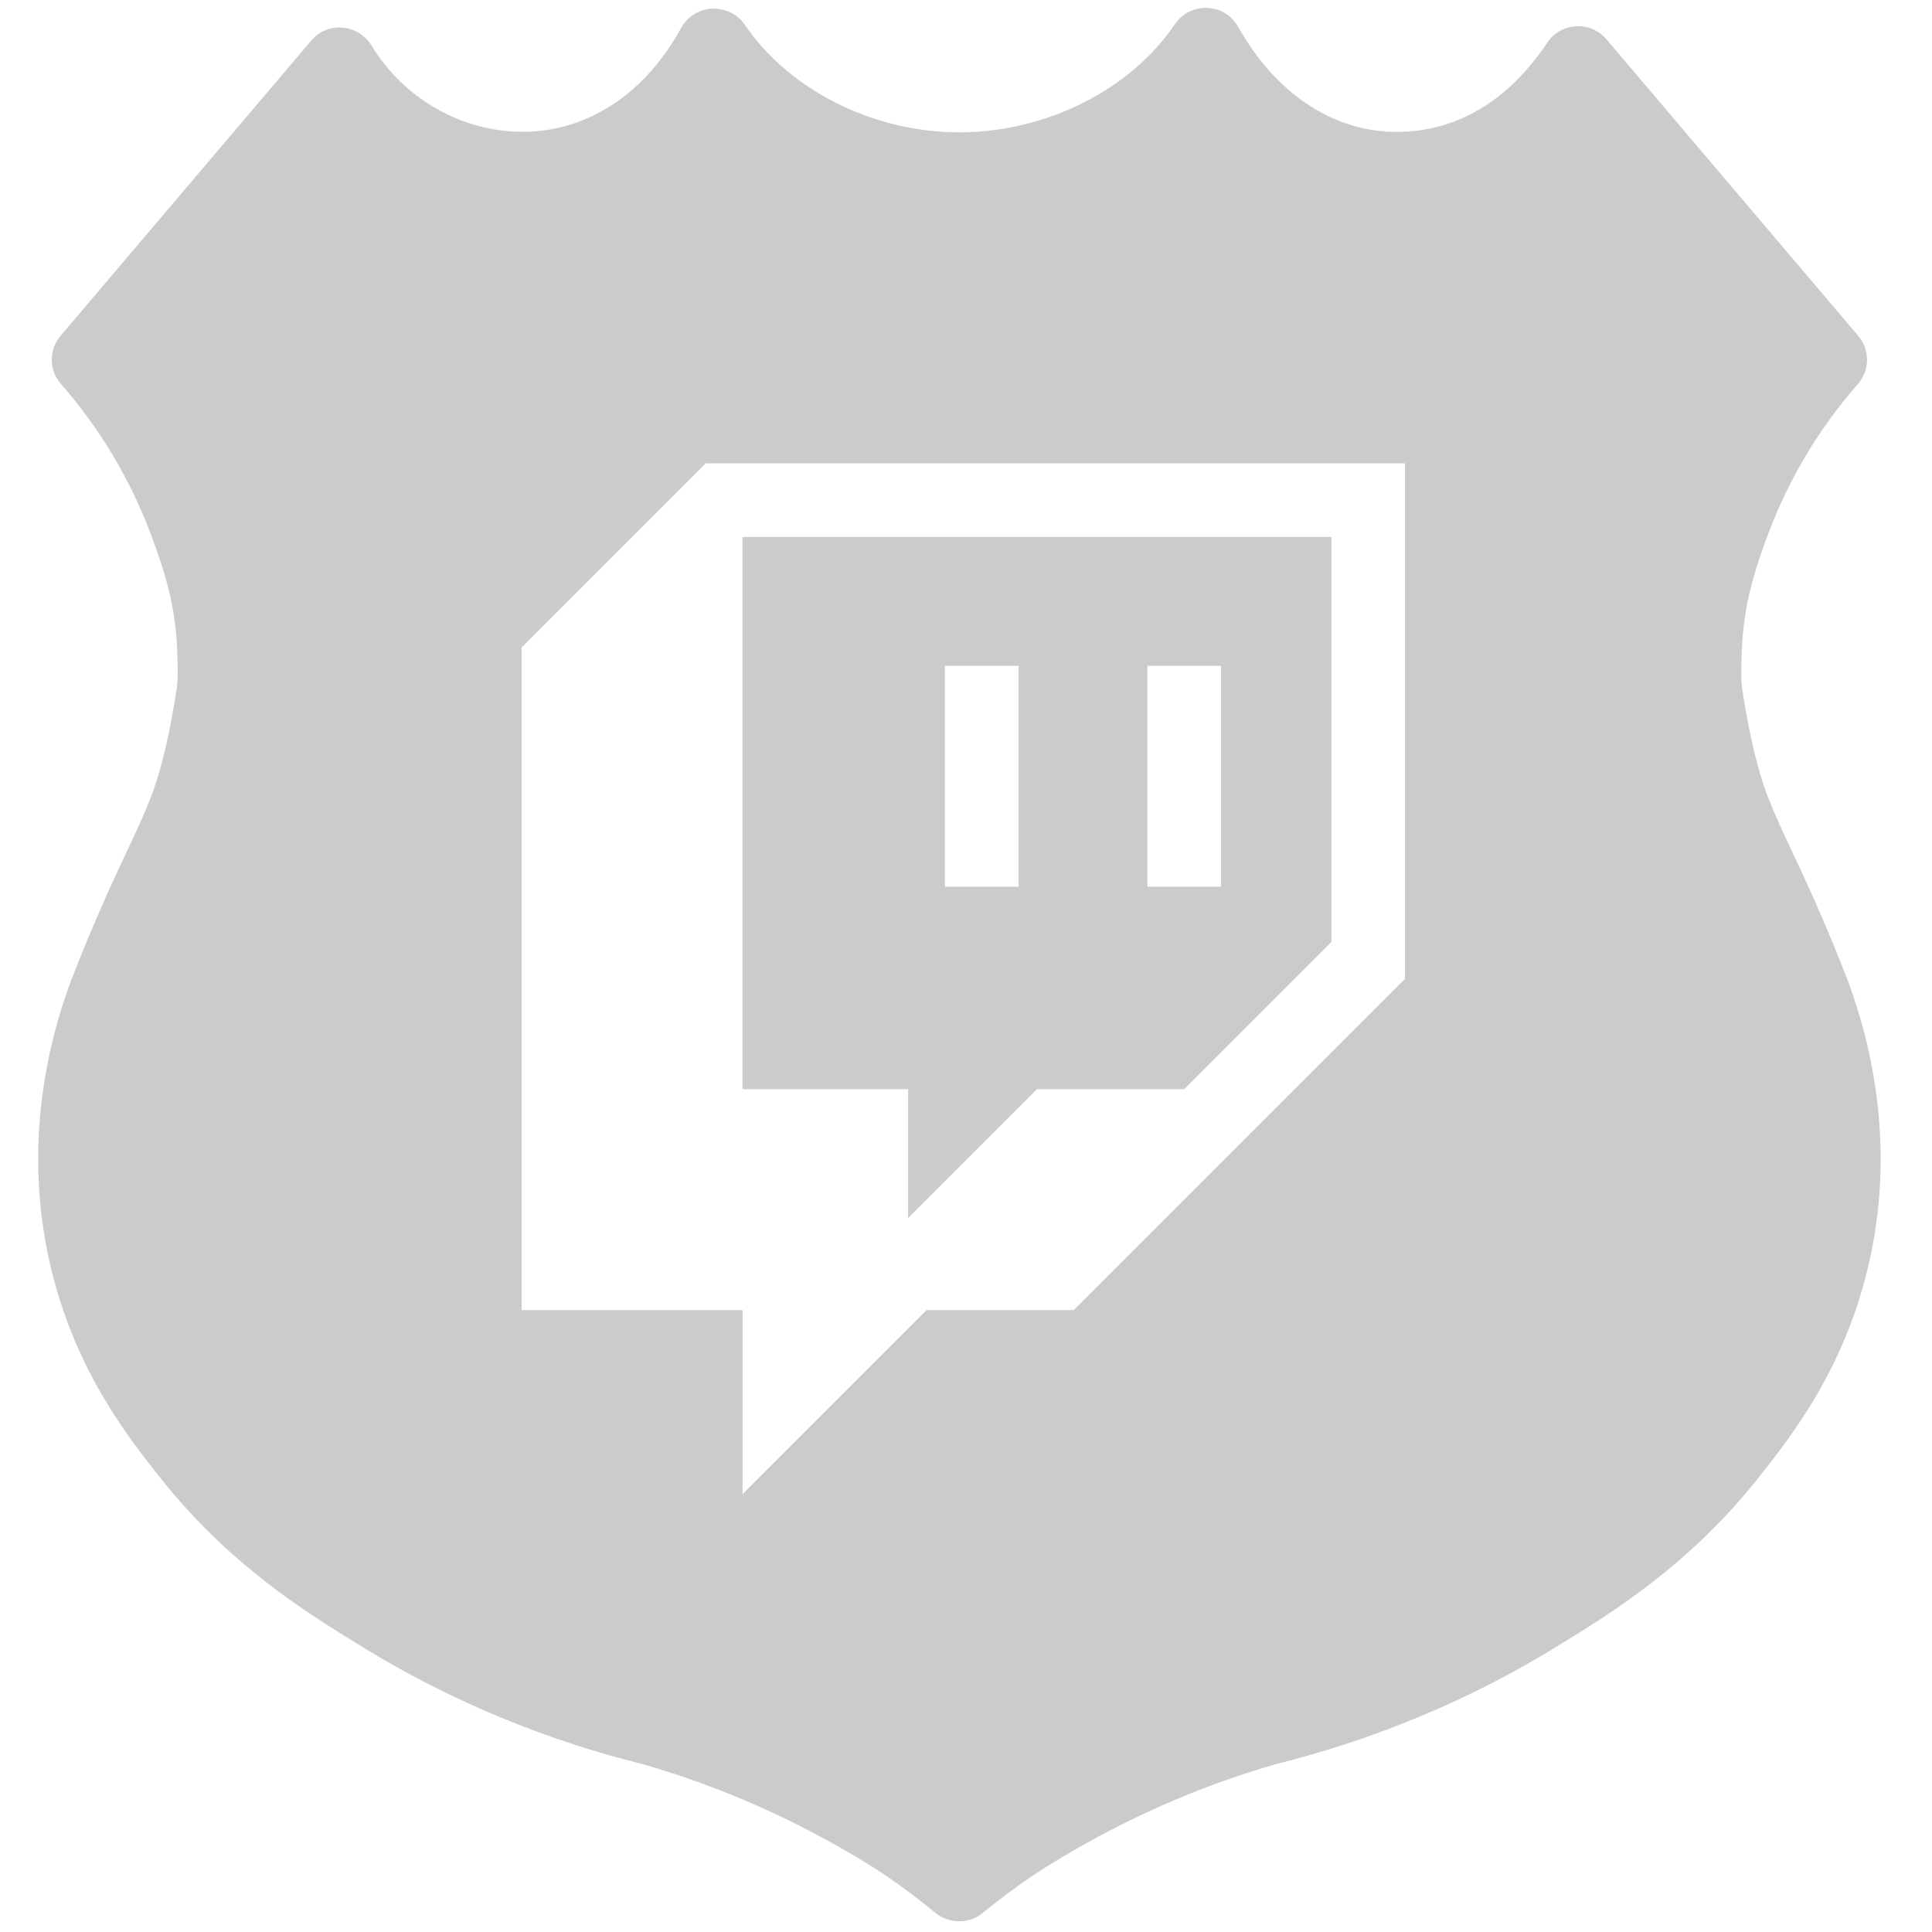 <svg xmlns="http://www.w3.org/2000/svg" xmlns:xlink="http://www.w3.org/1999/xlink" id="Layer_1" x="0px" y="0px" viewBox="0 0 200 200" style="enable-background:new 0 0 200 200;" xml:space="preserve"> <style type="text/css"> .st0{display:none;fill:#CCCBCB;} .st1{display:none;} .st2{display:inline;} .st3{display:inline;fill:#CCCBCB;} .st4{fill:#CCCBCB;} </style> <path class="st0" d="M191.32,101.6c-0.31-0.8-0.81-2.07-1.44-3.61c-1.83-4.45-3.22-7.41-4.38-9.87c-0.97-2.06-1.73-3.68-2.48-5.6 c-1.06-2.73-2-6.68-2.69-11.37l-0.07-0.83c-0.05-5.84,0.59-9.25,2.84-15.21c2.13-5.62,5.23-10.78,9.22-15.35 c1.26-1.44,1.27-3.56,0.02-5.02L166.3,4.07c-0.8-0.94-1.96-1.43-3.16-1.35c-1.22,0.07-2.3,0.69-2.97,1.7 c-4.04,6.05-9.41,9.23-15.55,9.23c-0.14,0-0.28,0-0.41,0c-6.39-0.13-12.23-4.09-16.02-10.85c-0.66-1.18-1.86-1.93-3.19-1.98 c-1.34-0.07-2.63,0.57-3.41,1.73c-4.6,6.78-13.33,11.15-22.31,11.15c-8.88,0-17.59-4.37-22.18-11.14c-0.75-1.1-1.98-1.68-3.38-1.67 c-1.36,0.07-2.56,0.82-3.21,2C66.85,9.59,61,13.51,54.44,13.64c-0.11,0-0.22,0-0.33,0c-6.31,0-12.28-3.39-15.64-8.91 c-0.65-1.07-1.78-1.77-3.02-1.87c-1.23-0.11-2.42,0.38-3.23,1.34L6.29,34.74c-1.25,1.47-1.24,3.58,0.03,5.02 c3.98,4.56,7.08,9.72,9.22,15.35c2.26,5.95,2.9,9.35,2.85,15.07l-0.06,0.84c-0.71,4.8-1.65,8.78-2.71,11.5 c-0.75,1.92-1.51,3.54-2.52,5.68c-1.12,2.38-2.51,5.35-4.34,9.79c-0.63,1.54-1.13,2.8-1.45,3.64c-2.52,6.8-4.92,17.43-2.06,29.52 c2.51,10.62,7.91,17.48,11.14,21.58c7.29,9.27,15.32,14.2,21.19,17.8c8.91,5.47,18.68,9.55,29.01,12.11 c6.38,1.84,12.58,4.38,18.43,7.54c5.49,2.97,8.4,5.05,11.83,7.85c0.69,0.56,1.56,0.86,2.45,0.86c0.89,0,1.76-0.31,2.44-0.87 c3.33-2.7,6.34-4.85,11.88-7.85c5.85-3.16,12.04-5.69,18.36-7.52c10.39-2.59,20.17-6.67,29.08-12.14 c5.86-3.59,13.89-8.52,21.19-17.8c3.23-4.1,8.63-10.97,11.14-21.58C196.25,119.06,193.84,108.43,191.32,101.6z"></path> <g class="st1"> <g class="st2"> <path d="M116.94,53H82.06C66.01,53,53,66.01,53,82.06v34.88C53,132.99,66.01,146,82.06,146h34.88c16.05,0,29.06-13.01,29.06-29.06 V82.06C146,66.01,132.99,53,116.94,53L116.94,53z M137.28,116.94c0,11.22-9.13,20.34-20.34,20.34H82.06 c-11.22,0-20.34-9.13-20.34-20.34V82.06c0-11.22,9.13-20.34,20.34-20.34h34.88c11.22,0,20.34,9.13,20.34,20.34V116.94z M137.28,116.94"></path> </g> <path class="st2" d="M99.5,76.25c-12.84,0-23.25,10.41-23.25,23.25s10.41,23.25,23.25,23.25s23.25-10.41,23.25-23.25 S112.34,76.25,99.5,76.25L99.5,76.25z M99.5,114.03c-8.01,0-14.53-6.52-14.53-14.53c0-8.02,6.52-14.53,14.53-14.53 c8.01,0,14.53,6.52,14.53,14.53C114.03,107.51,107.51,114.03,99.5,114.03L99.5,114.03z M99.5,114.03"></path> <path class="st2" d="M127.59,74.51c0,1.71-1.39,3.1-3.1,3.1s-3.1-1.39-3.1-3.1c0-1.71,1.39-3.1,3.1-3.1S127.59,72.8,127.59,74.51 L127.59,74.51z M127.59,74.51"></path> </g> <g class="st1"> <path class="st2" d="M156.73,64.12c-4.25,1.86-8.78,3.1-13.5,3.7c4.86-2.9,8.57-7.46,10.31-12.95c-4.53,2.7-9.53,4.61-14.86,5.67 c-4.3-4.58-10.43-7.42-17.12-7.42c-12.97,0-23.42,10.53-23.42,23.44c0,1.86,0.16,3.64,0.54,5.34 c-19.48-0.95-36.72-10.29-48.3-24.51c-2.02,3.51-3.21,7.52-3.21,11.85c0,8.12,4.18,15.31,10.41,19.47 c-3.77-0.07-7.46-1.16-10.59-2.89v0.26c0,11.39,8.12,20.85,18.77,23.03c-1.91,0.52-3.99,0.77-6.14,0.77c-1.5,0-3.02-0.09-4.44-0.4 c3.04,9.28,11.65,16.1,21.9,16.32c-7.97,6.24-18.1,9.99-29.05,9.99c-1.92,0-3.77-0.09-5.61-0.32C52.81,142.18,65.11,146,78.38,146 c43.12,0,66.7-35.72,66.7-66.68c0-1.04-0.04-2.04-0.09-3.03C149.64,72.99,153.55,68.87,156.73,64.12L156.73,64.12z M156.73,64.12"></path> </g> <path class="st0" d="M191.32,101.6c-0.31-0.8-0.81-2.07-1.44-3.61c-1.83-4.45-3.22-7.41-4.38-9.87c-0.97-2.06-1.73-3.68-2.48-5.6 c-1.06-2.73-2-6.68-2.69-11.37l-0.07-0.83c-0.05-5.84,0.59-9.25,2.84-15.21c2.13-5.62,5.23-10.78,9.22-15.35 c1.26-1.44,1.27-3.56,0.02-5.02L166.3,4.07c-0.8-0.94-1.96-1.43-3.16-1.35c-1.22,0.07-2.3,0.69-2.97,1.7 c-4.04,6.05-9.41,9.23-15.55,9.23c-0.14,0-0.28,0-0.41,0c-6.39-0.13-12.23-4.09-16.02-10.85c-0.66-1.18-1.86-1.93-3.19-1.98 c-1.34-0.07-2.63,0.57-3.41,1.73c-4.6,6.78-13.33,11.15-22.31,11.15c-8.88,0-17.59-4.37-22.18-11.14c-0.75-1.1-1.98-1.68-3.38-1.67 c-1.36,0.07-2.56,0.82-3.21,2C66.85,9.59,61,13.51,54.44,13.64c-0.11,0-0.22,0-0.33,0c-6.31,0-12.28-3.39-15.64-8.91 c-0.65-1.07-1.78-1.77-3.02-1.87c-1.23-0.11-2.42,0.38-3.23,1.34L6.29,34.74c-1.25,1.47-1.24,3.58,0.03,5.02 c3.98,4.56,7.08,9.72,9.22,15.35c2.26,5.95,2.9,9.35,2.85,15.07l-0.06,0.84c-0.71,4.8-1.65,8.78-2.71,11.5 c-0.75,1.92-1.51,3.54-2.52,5.68c-1.12,2.38-2.51,5.35-4.34,9.79c-0.63,1.54-1.13,2.8-1.45,3.64c-2.52,6.8-4.92,17.43-2.06,29.52 c2.51,10.62,7.91,17.48,11.14,21.58c7.29,9.27,15.32,14.2,21.19,17.8c8.91,5.47,18.68,9.55,29.01,12.11 c6.38,1.84,12.58,4.38,18.43,7.54c5.49,2.97,8.4,5.05,11.83,7.85c0.69,0.56,1.56,0.86,2.45,0.86c0.89,0,1.76-0.31,2.44-0.87 c3.33-2.7,6.34-4.85,11.88-7.85c5.85-3.16,12.04-5.69,18.36-7.52c10.39-2.59,20.17-6.67,29.08-12.14 c5.86-3.59,13.89-8.52,21.19-17.8c3.23-4.1,8.63-10.97,11.14-21.58C196.25,119.06,193.84,108.43,191.32,101.6z M117.95,99.5h-11.63 V146H88.89V99.5H77.27V84.97h11.63V70.44c0-9.63,7.81-17.44,17.44-17.44h11.63v14.53h-5.81c-3.21,0-5.81,2.6-5.81,5.81v11.62h17.44 L117.95,99.5z"></path> <g class="st1"> <path class="st3" d="M191.32,101.6c-0.31-0.8-0.81-2.07-1.44-3.61c-1.83-4.45-3.22-7.41-4.38-9.87c-0.97-2.06-1.73-3.68-2.48-5.6 c-1.06-2.73-2-6.68-2.69-11.37l-0.07-0.83c-0.05-5.84,0.59-9.25,2.84-15.21c2.13-5.62,5.23-10.78,9.22-15.35 c1.26-1.44,1.27-3.56,0.02-5.02L166.3,4.07c-0.8-0.94-1.96-1.43-3.16-1.35c-1.22,0.07-2.3,0.69-2.97,1.7 c-4.04,6.05-9.41,9.23-15.55,9.23c-0.14,0-0.28,0-0.41,0c-6.39-0.13-12.23-4.09-16.02-10.85c-0.66-1.18-1.86-1.93-3.19-1.98 c-1.34-0.07-2.63,0.57-3.41,1.73c-4.6,6.78-13.33,11.15-22.31,11.15c-8.88,0-17.59-4.37-22.18-11.14c-0.75-1.1-1.98-1.68-3.38-1.67 c-1.36,0.07-2.56,0.82-3.21,2C66.85,9.59,61,13.51,54.44,13.64c-0.11,0-0.22,0-0.33,0c-6.31,0-12.28-3.39-15.64-8.91 c-0.65-1.07-1.78-1.77-3.02-1.87c-1.23-0.11-2.42,0.38-3.23,1.34L6.29,34.74c-1.25,1.47-1.24,3.58,0.03,5.02 c3.98,4.56,7.08,9.72,9.22,15.35c2.26,5.95,2.9,9.35,2.85,15.07l-0.06,0.84c-0.71,4.8-1.65,8.78-2.71,11.5 c-0.75,1.92-1.51,3.54-2.52,5.68c-1.12,2.38-2.51,5.35-4.34,9.79c-0.63,1.54-1.13,2.8-1.45,3.64c-2.52,6.8-4.92,17.43-2.06,29.52 c2.51,10.62,7.91,17.48,11.14,21.58c7.29,9.27,15.32,14.2,21.19,17.8c8.91,5.47,18.68,9.55,29.01,12.11 c6.38,1.84,12.58,4.38,18.43,7.54c5.49,2.97,8.4,5.05,11.83,7.85c0.69,0.56,1.56,0.86,2.45,0.86c0.89,0,1.76-0.31,2.44-0.87 c3.33-2.7,6.34-4.85,11.88-7.85c5.85-3.16,12.04-5.69,18.36-7.52c10.39-2.59,20.17-6.67,29.08-12.14 c5.86-3.59,13.89-8.52,21.19-17.8c3.23-4.1,8.63-10.97,11.14-21.58C196.25,119.06,193.84,108.43,191.32,101.6z M139.96,90.8h-0.01 c-0.76,0.07-1.53,0.11-2.3,0.12c-8.41,0-16.26-4.24-20.87-11.28v38.41c0,15.68-12.71,28.39-28.39,28.39 c-15.68,0-28.39-12.71-28.39-28.39c0-15.68,12.71-28.39,28.39-28.39c0.59,0,1.17,0.05,1.75,0.09v13.99 c-0.58-0.07-1.16-0.18-1.75-0.18c-8,0-14.49,6.49-14.49,14.49c0,8,6.49,14.49,14.49,14.49c8,0,15.07-6.31,15.07-14.31L103.6,53 h13.38c1.26,12,10.94,21.38,22.97,22.26V90.8z"></path> </g> <g class="st1"> <path class="st3" d="M191.32,101.6c-0.31-0.8-0.81-2.07-1.44-3.61c-1.83-4.45-3.22-7.41-4.38-9.87c-0.97-2.06-1.73-3.68-2.48-5.6 c-1.06-2.73-2-6.68-2.69-11.37l-0.07-0.83c-0.05-5.84,0.59-9.25,2.84-15.21c2.13-5.62,5.23-10.78,9.22-15.35 c1.26-1.44,1.27-3.56,0.02-5.02L166.3,4.07c-0.8-0.94-1.96-1.43-3.16-1.35c-1.22,0.07-2.3,0.69-2.97,1.7 c-4.04,6.05-9.41,9.23-15.55,9.23c-0.14,0-0.28,0-0.41,0c-6.39-0.13-12.23-4.09-16.02-10.85c-0.66-1.18-1.86-1.93-3.19-1.98 c-1.34-0.07-2.63,0.57-3.41,1.73c-4.6,6.78-13.33,11.15-22.31,11.15c-8.88,0-17.59-4.37-22.18-11.14c-0.75-1.1-1.98-1.68-3.38-1.67 c-1.36,0.07-2.56,0.82-3.21,2C66.85,9.59,61,13.51,54.44,13.64c-0.11,0-0.22,0-0.33,0c-6.31,0-12.28-3.39-15.64-8.91 c-0.65-1.07-1.78-1.77-3.02-1.87c-1.23-0.11-2.42,0.38-3.23,1.34L6.29,34.74c-1.25,1.47-1.24,3.58,0.03,5.02 c3.98,4.56,7.08,9.72,9.22,15.35c2.26,5.95,2.9,9.35,2.85,15.07l-0.06,0.84c-0.71,4.8-1.65,8.78-2.71,11.5 c-0.75,1.92-1.51,3.54-2.52,5.68c-1.12,2.38-2.51,5.35-4.34,9.79c-0.63,1.54-1.13,2.8-1.45,3.64c-2.52,6.8-4.92,17.43-2.06,29.52 c2.51,10.62,7.91,17.48,11.14,21.58c7.29,9.27,15.32,14.2,21.19,17.8c8.91,5.47,18.68,9.55,29.01,12.11 c6.38,1.84,12.58,4.38,18.43,7.54c5.49,2.97,8.4,5.05,11.83,7.85c0.69,0.56,1.56,0.86,2.45,0.86c0.89,0,1.76-0.31,2.44-0.87 c3.33-2.7,6.34-4.85,11.88-7.85c5.85-3.16,12.04-5.69,18.36-7.52c10.39-2.59,20.17-6.67,29.08-12.14 c5.86-3.59,13.89-8.52,21.19-17.8c3.23-4.1,8.63-10.97,11.14-21.58C196.25,119.06,193.84,108.43,191.32,101.6z M135.1,136.82 c-1.1,1.88-3.08,2.93-5.11,2.93c-1.01,0-2.04-0.26-2.98-0.81c-15.54-9.08-33.5-10.54-45.83-10.17 c-13.66,0.42-23.67,3.11-23.77,3.14c-3.15,0.86-6.4-0.99-7.27-4.14c-0.86-3.15,0.98-6.4,4.13-7.27c0.45-0.12,11.23-3.05,26.22-3.55 c8.83-0.29,17.33,0.32,25.26,1.83c10.04,1.91,19.21,5.25,27.23,9.94C135.8,130.38,136.75,134,135.1,136.82z M146.1,113.98 c-1.3,2.23-3.65,3.47-6.06,3.47c-1.2,0-2.42-0.31-3.53-0.96c-18.41-10.76-39.68-12.49-54.28-12.05 c-16.18,0.49-28.04,3.69-28.16,3.72c-3.73,1.02-7.58-1.18-8.61-4.9c-1.02-3.73,1.16-7.58,4.89-8.61c0.54-0.15,13.3-3.61,31.05-4.2 c10.46-0.34,20.52,0.38,29.92,2.17c11.9,2.26,22.75,6.22,32.26,11.77C146.93,106.35,148.05,110.64,146.1,113.98z M160.29,88.96 c-1.6,2.73-4.47,4.26-7.43,4.26c-1.47,0-2.97-0.38-4.33-1.18C104.76,66.46,47.98,81.67,47.42,81.82c-4.58,1.26-9.31-1.43-10.57-6 c-1.26-4.58,1.43-9.31,6-10.57c0.66-0.18,16.31-4.43,38.09-5.15c12.83-0.42,25.17,0.47,36.7,2.66 c14.59,2.77,27.91,7.63,39.57,14.44C161.3,79.6,162.68,84.86,160.29,88.96z"></path> </g> <path class="st4" d="M94.01,126.09l13.34-13.34h15.24l15.24-15.24V55.59H76.86v57.16h17.15V126.09z M118.78,68.93h7.62v22.86h-7.62 V68.93z M97.82,68.93h7.62v22.86h-7.62V68.93z"></path> <g> <path class="st4" d="M191.32,101.6c-0.31-0.8-0.81-2.07-1.44-3.61c-1.83-4.45-3.22-7.41-4.38-9.87c-0.97-2.06-1.73-3.68-2.48-5.6 c-1.06-2.73-2-6.68-2.69-11.37l-0.07-0.83c-0.05-5.84,0.59-9.25,2.84-15.21c2.13-5.62,5.23-10.78,9.22-15.35 c1.26-1.44,1.27-3.56,0.02-5.02L166.3,4.07c-0.8-0.94-1.96-1.43-3.16-1.35c-1.22,0.07-2.3,0.69-2.97,1.7 c-4.04,6.05-9.41,9.23-15.55,9.23c-0.14,0-0.28,0-0.41,0c-6.39-0.13-12.23-4.09-16.02-10.85c-0.66-1.18-1.86-1.93-3.19-1.98 c-1.34-0.07-2.63,0.57-3.41,1.73c-4.6,6.78-13.33,11.15-22.31,11.15c-8.88,0-17.59-4.37-22.18-11.14c-0.75-1.1-1.98-1.68-3.38-1.67 c-1.36,0.07-2.56,0.82-3.21,2C66.85,9.59,61,13.51,54.44,13.64c-0.11,0-0.22,0-0.33,0c-6.31,0-12.28-3.39-15.64-8.91 c-0.65-1.07-1.78-1.77-3.02-1.87c-1.23-0.11-2.42,0.38-3.23,1.34L6.29,34.74c-1.25,1.47-1.24,3.58,0.03,5.02 c3.98,4.56,7.08,9.72,9.22,15.35c2.26,5.95,2.9,9.35,2.85,15.07l-0.06,0.84c-0.71,4.8-1.65,8.78-2.71,11.5 c-0.75,1.92-1.51,3.54-2.52,5.68c-1.12,2.38-2.51,5.35-4.34,9.79c-0.63,1.54-1.13,2.8-1.45,3.64c-2.52,6.8-4.92,17.43-2.06,29.52 c2.51,10.62,7.91,17.48,11.14,21.58c7.29,9.27,15.32,14.2,21.19,17.8c8.91,5.47,18.68,9.55,29.01,12.11 c6.38,1.84,12.58,4.38,18.43,7.54c5.49,2.97,8.4,5.05,11.83,7.85c0.69,0.56,1.56,0.86,2.45,0.86c0.89,0,1.76-0.31,2.44-0.87 c3.33-2.7,6.34-4.85,11.88-7.85c5.85-3.16,12.04-5.69,18.36-7.52c10.39-2.59,20.17-6.67,29.08-12.14 c5.86-3.59,13.89-8.52,21.19-17.8c3.23-4.1,8.63-10.97,11.14-21.58C196.25,119.06,193.84,108.43,191.32,101.6z M145.45,101.32 l-34.3,34.3H95.92l-19.05,19.05v-19.05H54V67.02l19.05-19.05h72.4V101.32z"></path> </g> </svg>